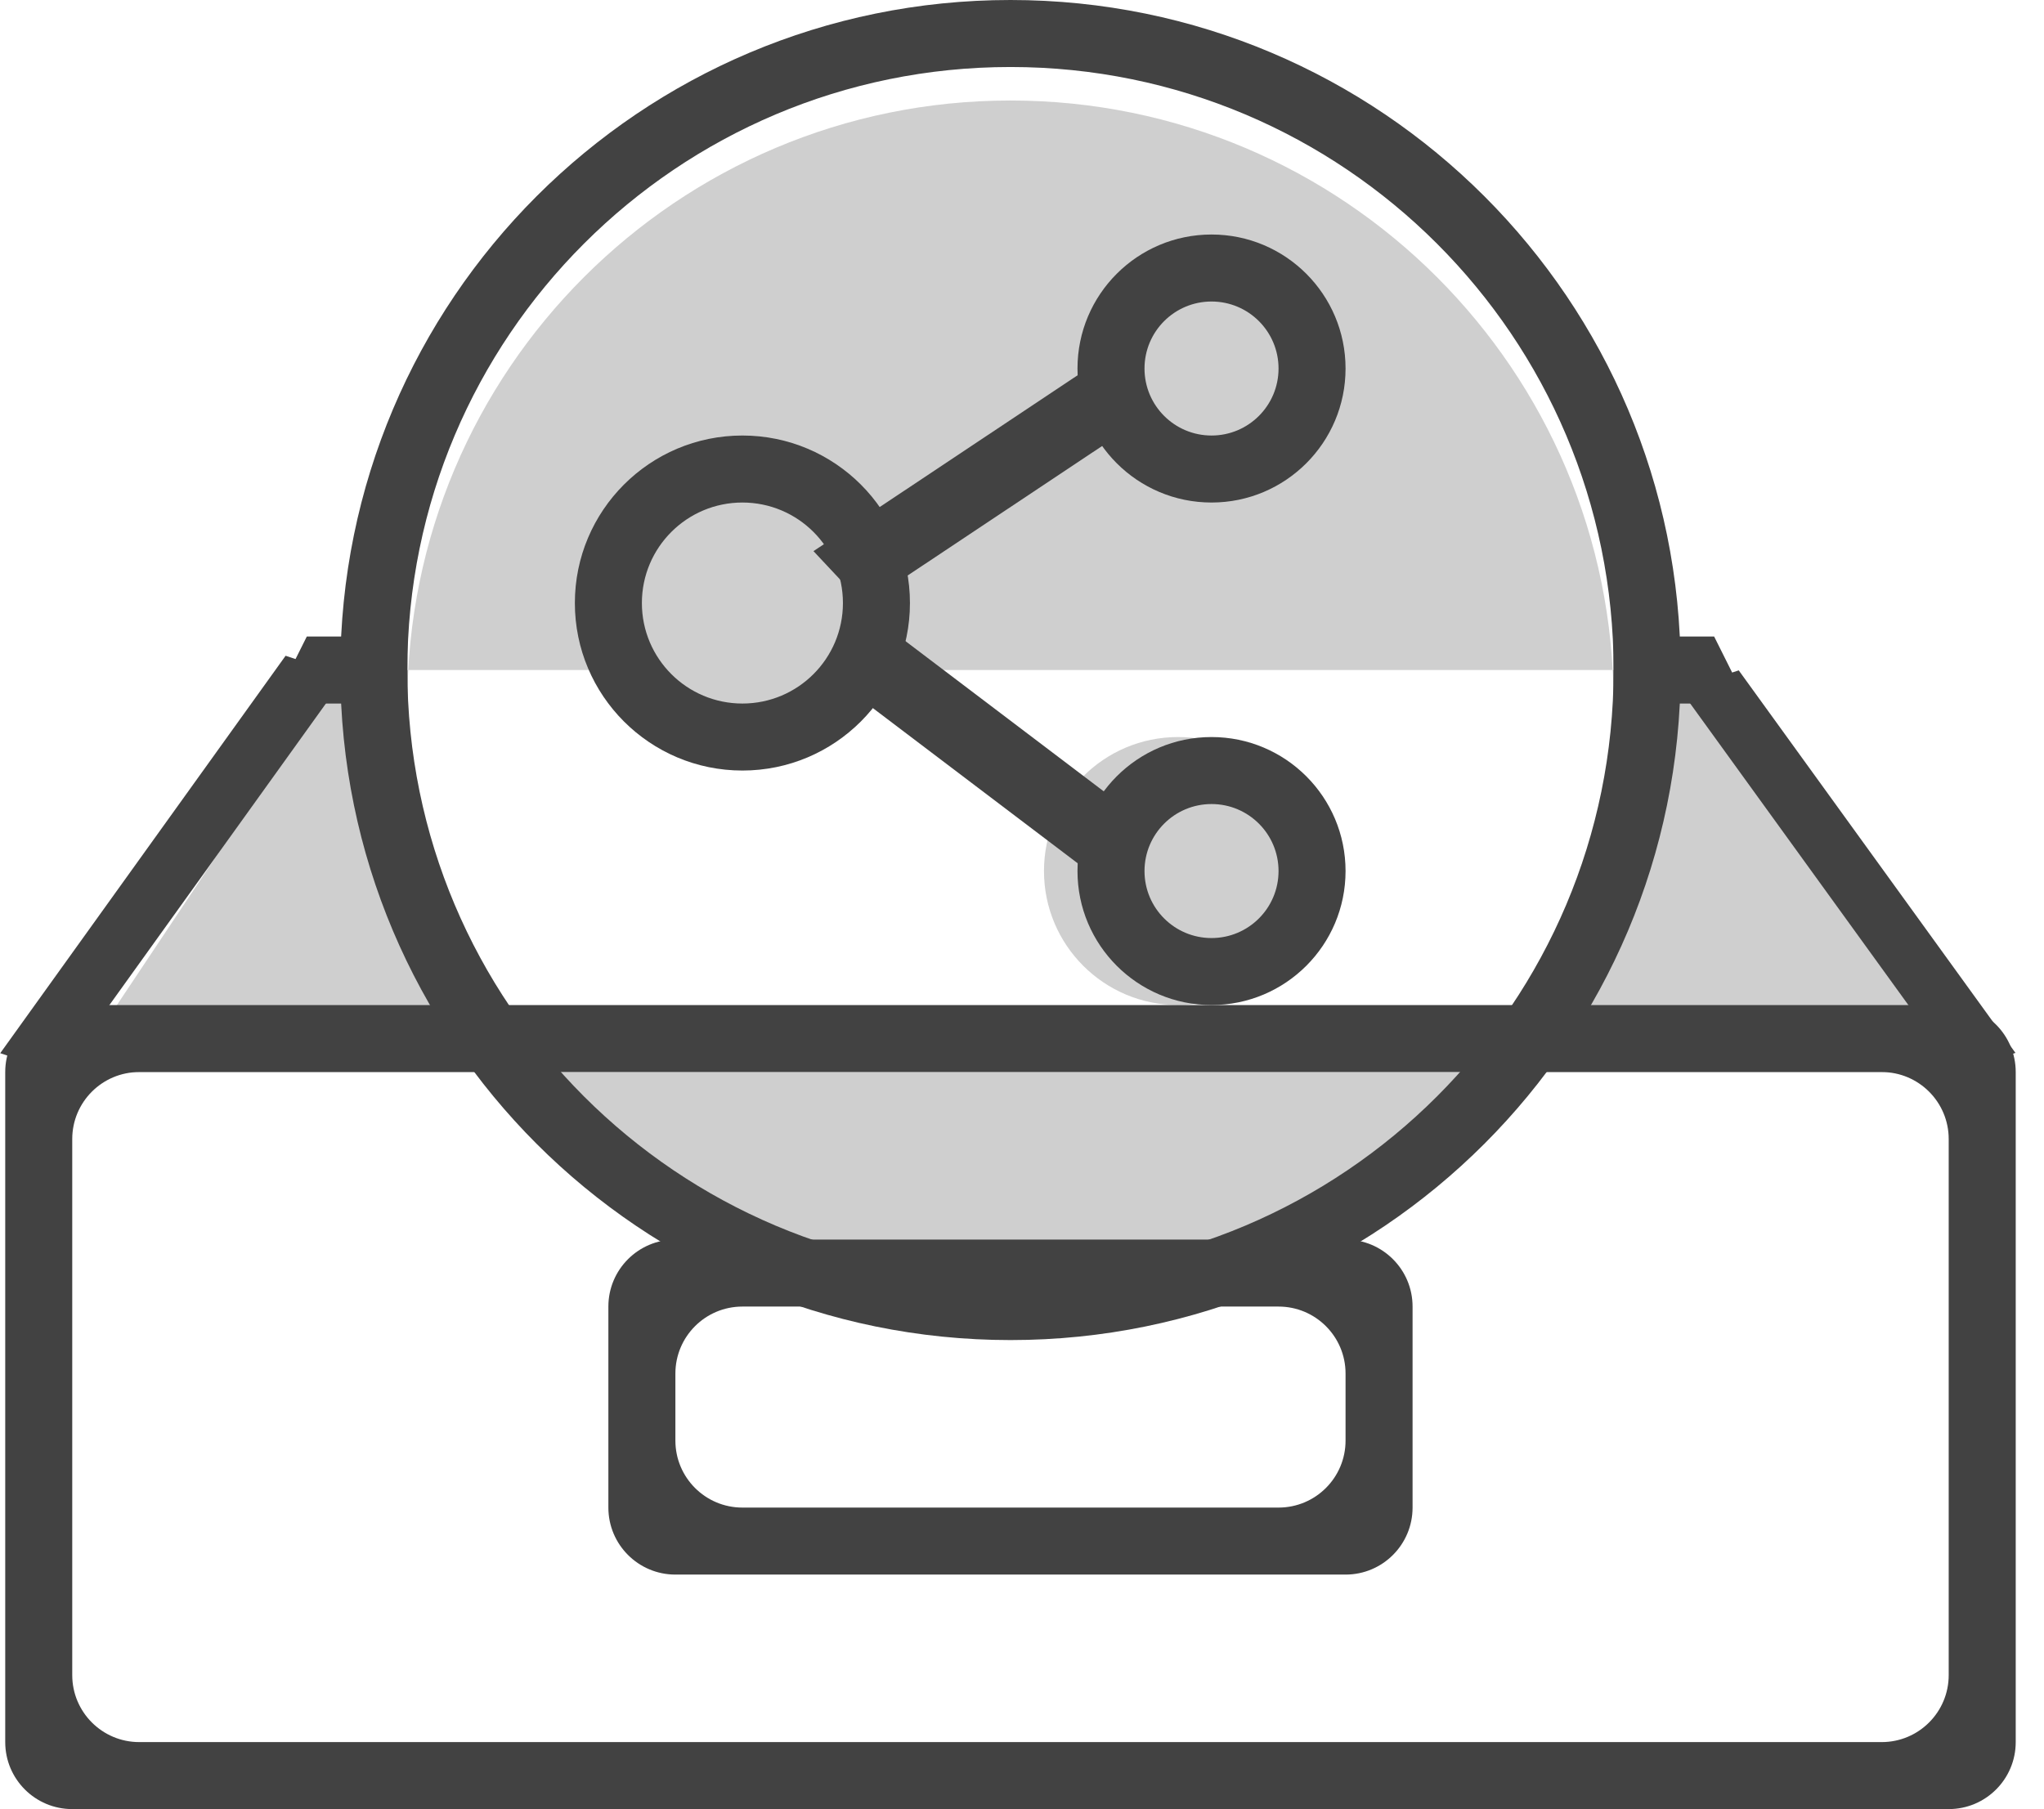 <?xml version="1.0" encoding="UTF-8"?>
<svg width="61px" height="54px" viewBox="0 0 61 54" version="1.1" xmlns="http://www.w3.org/2000/svg" xmlns:xlink="http://www.w3.org/1999/xlink">
    <!-- Generator: Sketch 50.2 (55047) - http://www.bohemiancoding.com/sketch -->
    <title>03</title>
    <desc>Created with Sketch.</desc>
    <defs></defs>
    <g id="Page-1" stroke="none" stroke-width="1" fill="none" fill-rule="evenodd">
        <g id="03">
            <g>
                <path d="M10.156,20 L2.156,32 L59.156,32 L50.156,20 L10.156,20 Z M30.156,3 C40.097,3 48.156,11.059 48.156,21 C48.156,30.941 40.097,39 30.156,39 C20.215,39 12.156,30.941 12.156,21 C12.156,11.059 20.215,3 30.156,3 Z" id="椭圆_1" fill="#CFCFCF"></path>
                <circle id="椭圆_2" fill="#CFCFCF" fill-rule="nonzero" cx="22.156" cy="18" r="4"></circle>
                <circle id="椭圆_2_拷贝" fill="#CFCFCF" fill-rule="nonzero" cx="35.156" cy="11" r="4"></circle>
                <circle id="椭圆_2_拷贝_2" fill="#CFCFCF" fill-rule="nonzero" cx="35.156" cy="26" r="4"></circle>
                <path d="M2.156,30 L58.156,30 C59.261,30 60.156,30.895 60.156,32 L60.156,52 C60.156,53.105 59.261,54 58.156,54 L2.156,54 C1.051,54 0.156,53.105 0.156,52 L0.156,32 C0.156,30.895 1.051,30 2.156,30 Z M4.156,32 L56.156,32 C57.261,32 58.156,32.895 58.156,34 L58.156,50 C58.156,51.105 57.261,52 56.156,52 L4.156,52 C3.051,52 2.156,51.105 2.156,50 L2.156,34 C2.156,32.895 3.051,32 4.156,32 Z" id="矩形_4_拷贝" fill="#424242"></path>
                <path d="M20.156,37 L40.156,37 C41.261,37 42.156,37.895 42.156,39 L42.156,45 C42.156,46.105 41.261,47 40.156,47 L20.156,47 C19.051,47 18.156,46.105 18.156,45 L18.156,39 C18.156,37.895 19.051,37 20.156,37 Z M22.156,39 L38.156,39 C39.261,39 40.156,39.895 40.156,41 L40.156,43 C40.156,44.105 39.261,45 38.156,45 L22.156,45 C21.051,45 20.156,44.105 20.156,43 L20.156,41 C20.156,39.895 21.051,39 22.156,39 Z" id="矩形_4_拷贝_3" fill="#424242"></path>
                <polygon id="矩形_4" fill="#424242" points="9.156 19 12.156 19 12.156 21 8.156 21"></polygon>
                <polygon id="矩形_4_拷贝_2" fill="#424242" points="48.156 19 51.156 19 52.156 21 48.156 21"></polygon>
                <polygon id="矩形_5" fill="#424242" points="0.007 31.437 8.523 19.574 10.323 20.168 1.807 32.031"></polygon>
                <polygon id="矩形_5_拷贝" fill="#424242" points="60.148 31.428 51.89 20.01 50.141 20.584 58.399 32"></polygon>
                <path d="M30.156,0 C41.202,0 50.156,8.954 50.156,20 C50.156,31.046 41.202,40 30.156,40 C19.11,40 10.156,31.046 10.156,20 C10.156,8.954 19.11,0 30.156,0 Z M30.156,2 C40.097,2 48.156,10.059 48.156,20 C48.156,29.941 40.097,38 30.156,38 C20.215,38 12.156,29.941 12.156,20 C12.156,10.059 20.215,2 30.156,2 Z" id="矩形_8" fill="#424242"></path>
                <polygon id="矩形_6" fill="#424242" points="24.277 16.451 32.535 10.951 34.035 12.551 25.777 18.051"></polygon>
                <polygon id="矩形_6_拷贝" fill="#424242" points="26.777 18.951 34.035 24.451 32.535 26.051 25.277 20.551"></polygon>
                <path d="M22.156,13 C24.917,13 27.156,15.239 27.156,18 C27.156,20.761 24.917,23 22.156,23 C19.395,23 17.156,20.761 17.156,18 C17.156,15.239 19.395,13 22.156,13 Z M22.156,15 C23.813,15 25.156,16.343 25.156,18 C25.156,19.657 23.813,21 22.156,21 C20.499,21 19.156,19.657 19.156,18 C19.156,16.343 20.499,15 22.156,15 Z" id="椭圆_1_拷贝_2" fill="#424242"></path>
                <path d="M36.156,7 C38.365,7 40.156,8.791 40.156,11 C40.156,13.209 38.365,15 36.156,15 C33.947,15 32.156,13.209 32.156,11 C32.156,8.791 33.947,7 36.156,7 Z M36.156,9 C37.261,9 38.156,9.895 38.156,11 C38.156,12.105 37.261,13 36.156,13 C35.051,13 34.156,12.105 34.156,11 C34.156,9.895 35.051,9 36.156,9 Z" id="椭圆_1_拷贝_3" fill="#424242"></path>
                <path d="M36.156,22 C38.365,22 40.156,23.791 40.156,26 C40.156,28.209 38.365,30 36.156,30 C33.947,30 32.156,28.209 32.156,26 C32.156,23.791 33.947,22 36.156,22 Z M36.156,24 C37.261,24 38.156,24.895 38.156,26 C38.156,27.105 37.261,28 36.156,28 C35.051,28 34.156,27.105 34.156,26 C34.156,24.895 35.051,24 36.156,24 Z" id="椭圆_1_拷贝_4" fill="#424242"></path>
            </g>
        </g>
    </g>
</svg>